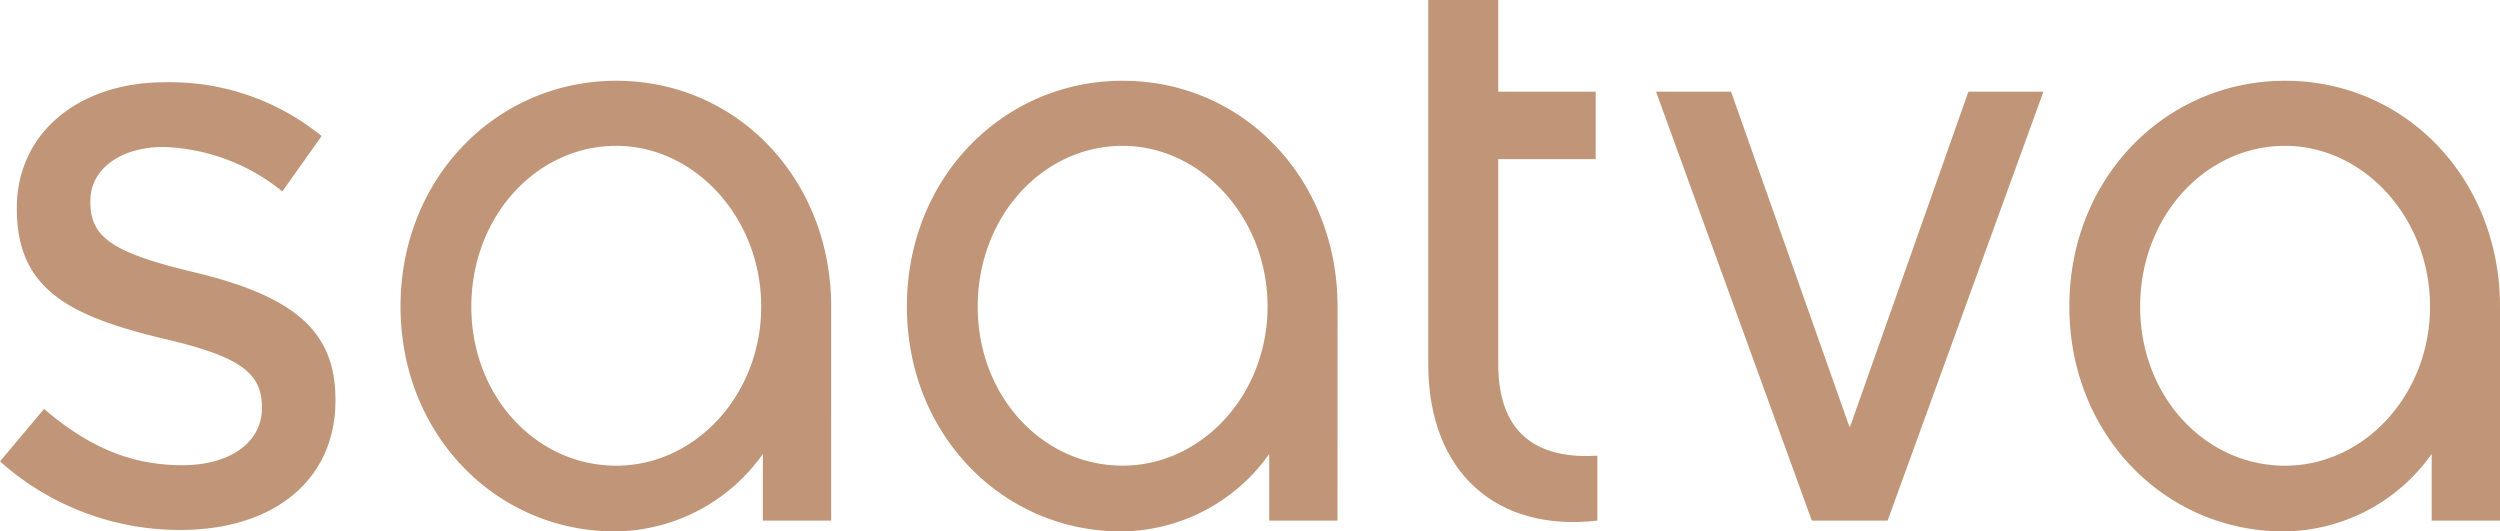 <svg xmlns="http://www.w3.org/2000/svg" viewBox="0 0 180 38.263"><title>logo_saatva_new</title><g id="Layer_2" data-name="Layer 2"><g id="Layer_1-2" data-name="Layer 1"><path d="M59.844,37.484H54.926v-4.8a13.15,13.15,0,0,1-10.675,5.576c-8.517,0-15.413-6.956-15.413-16.193,0-9.295,6.957-16.252,15.533-16.252,8.756,0,15.473,7.137,15.473,16.252ZM44.371,10.5c-5.758,0-10.435,5.1-10.435,11.574s4.677,11.456,10.435,11.456c5.7,0,10.435-5.1,10.435-11.456C54.806,15.653,50.008,10.5,44.371,10.5Z" fill="#c19678"></path><path d="M96.3,37.484H91.385v-4.8a13.15,13.15,0,0,1-10.674,5.576c-8.517,0-15.414-6.956-15.414-16.193,0-9.295,6.957-16.252,15.533-16.252,8.756,0,15.474,7.137,15.474,16.252ZM80.83,10.5c-5.757,0-10.435,5.1-10.435,11.574S75.073,33.526,80.83,33.526c5.7,0,10.435-5.1,10.435-11.456C91.265,15.653,86.467,10.5,80.83,10.5Z" fill="#c19678"></path><path d="M115.01,37.484c-7.2.84-12.175-3.419-12.175-11.275V0h5.039V6.6h7.016v4.858h-7.016V26.209c0,5.458,3.3,6.837,7.136,6.6Z" fill="#c19678"></path><path d="M119.235,6.6h5.4l8.516,24.109h.06L141.726,6.6h5.4L135.908,37.484h-5.457Z" fill="#c19678"></path><path d="M180,37.484h-4.919v-4.8a13.15,13.15,0,0,1-10.674,5.576c-8.517,0-15.414-6.956-15.414-16.193,0-9.295,6.957-16.252,15.534-16.252C173.283,5.818,180,12.955,180,22.07ZM164.527,10.5c-5.758,0-10.436,5.1-10.436,11.574s4.678,11.456,10.436,11.456c5.7,0,10.435-5.1,10.435-11.456C174.962,15.653,170.164,10.5,164.527,10.5Z" fill="#c19678"></path><path d="M0,33.218a19.382,19.382,0,0,0,13,4.937c6.774,0,11.151-3.651,11.151-9.3v-.09c0-4.814-2.806-7.372-10.009-9.124-6-1.421-7.636-2.516-7.636-5.092v-.09c0-2.283,2.17-3.877,5.276-3.877a14.285,14.285,0,0,1,8.545,3.2l2.829-3.987A17.269,17.269,0,0,0,11.867,5.924c-6.273,0-10.655,3.714-10.655,9.03v.09c0,5.707,3.661,7.673,10.416,9.305,5.54,1.278,7.229,2.436,7.229,4.956v.09c0,2.454-2.3,4.1-5.726,4.1-3.613,0-6.69-1.251-9.958-4.052Z" fill="#c19678"></path></g></g></svg>